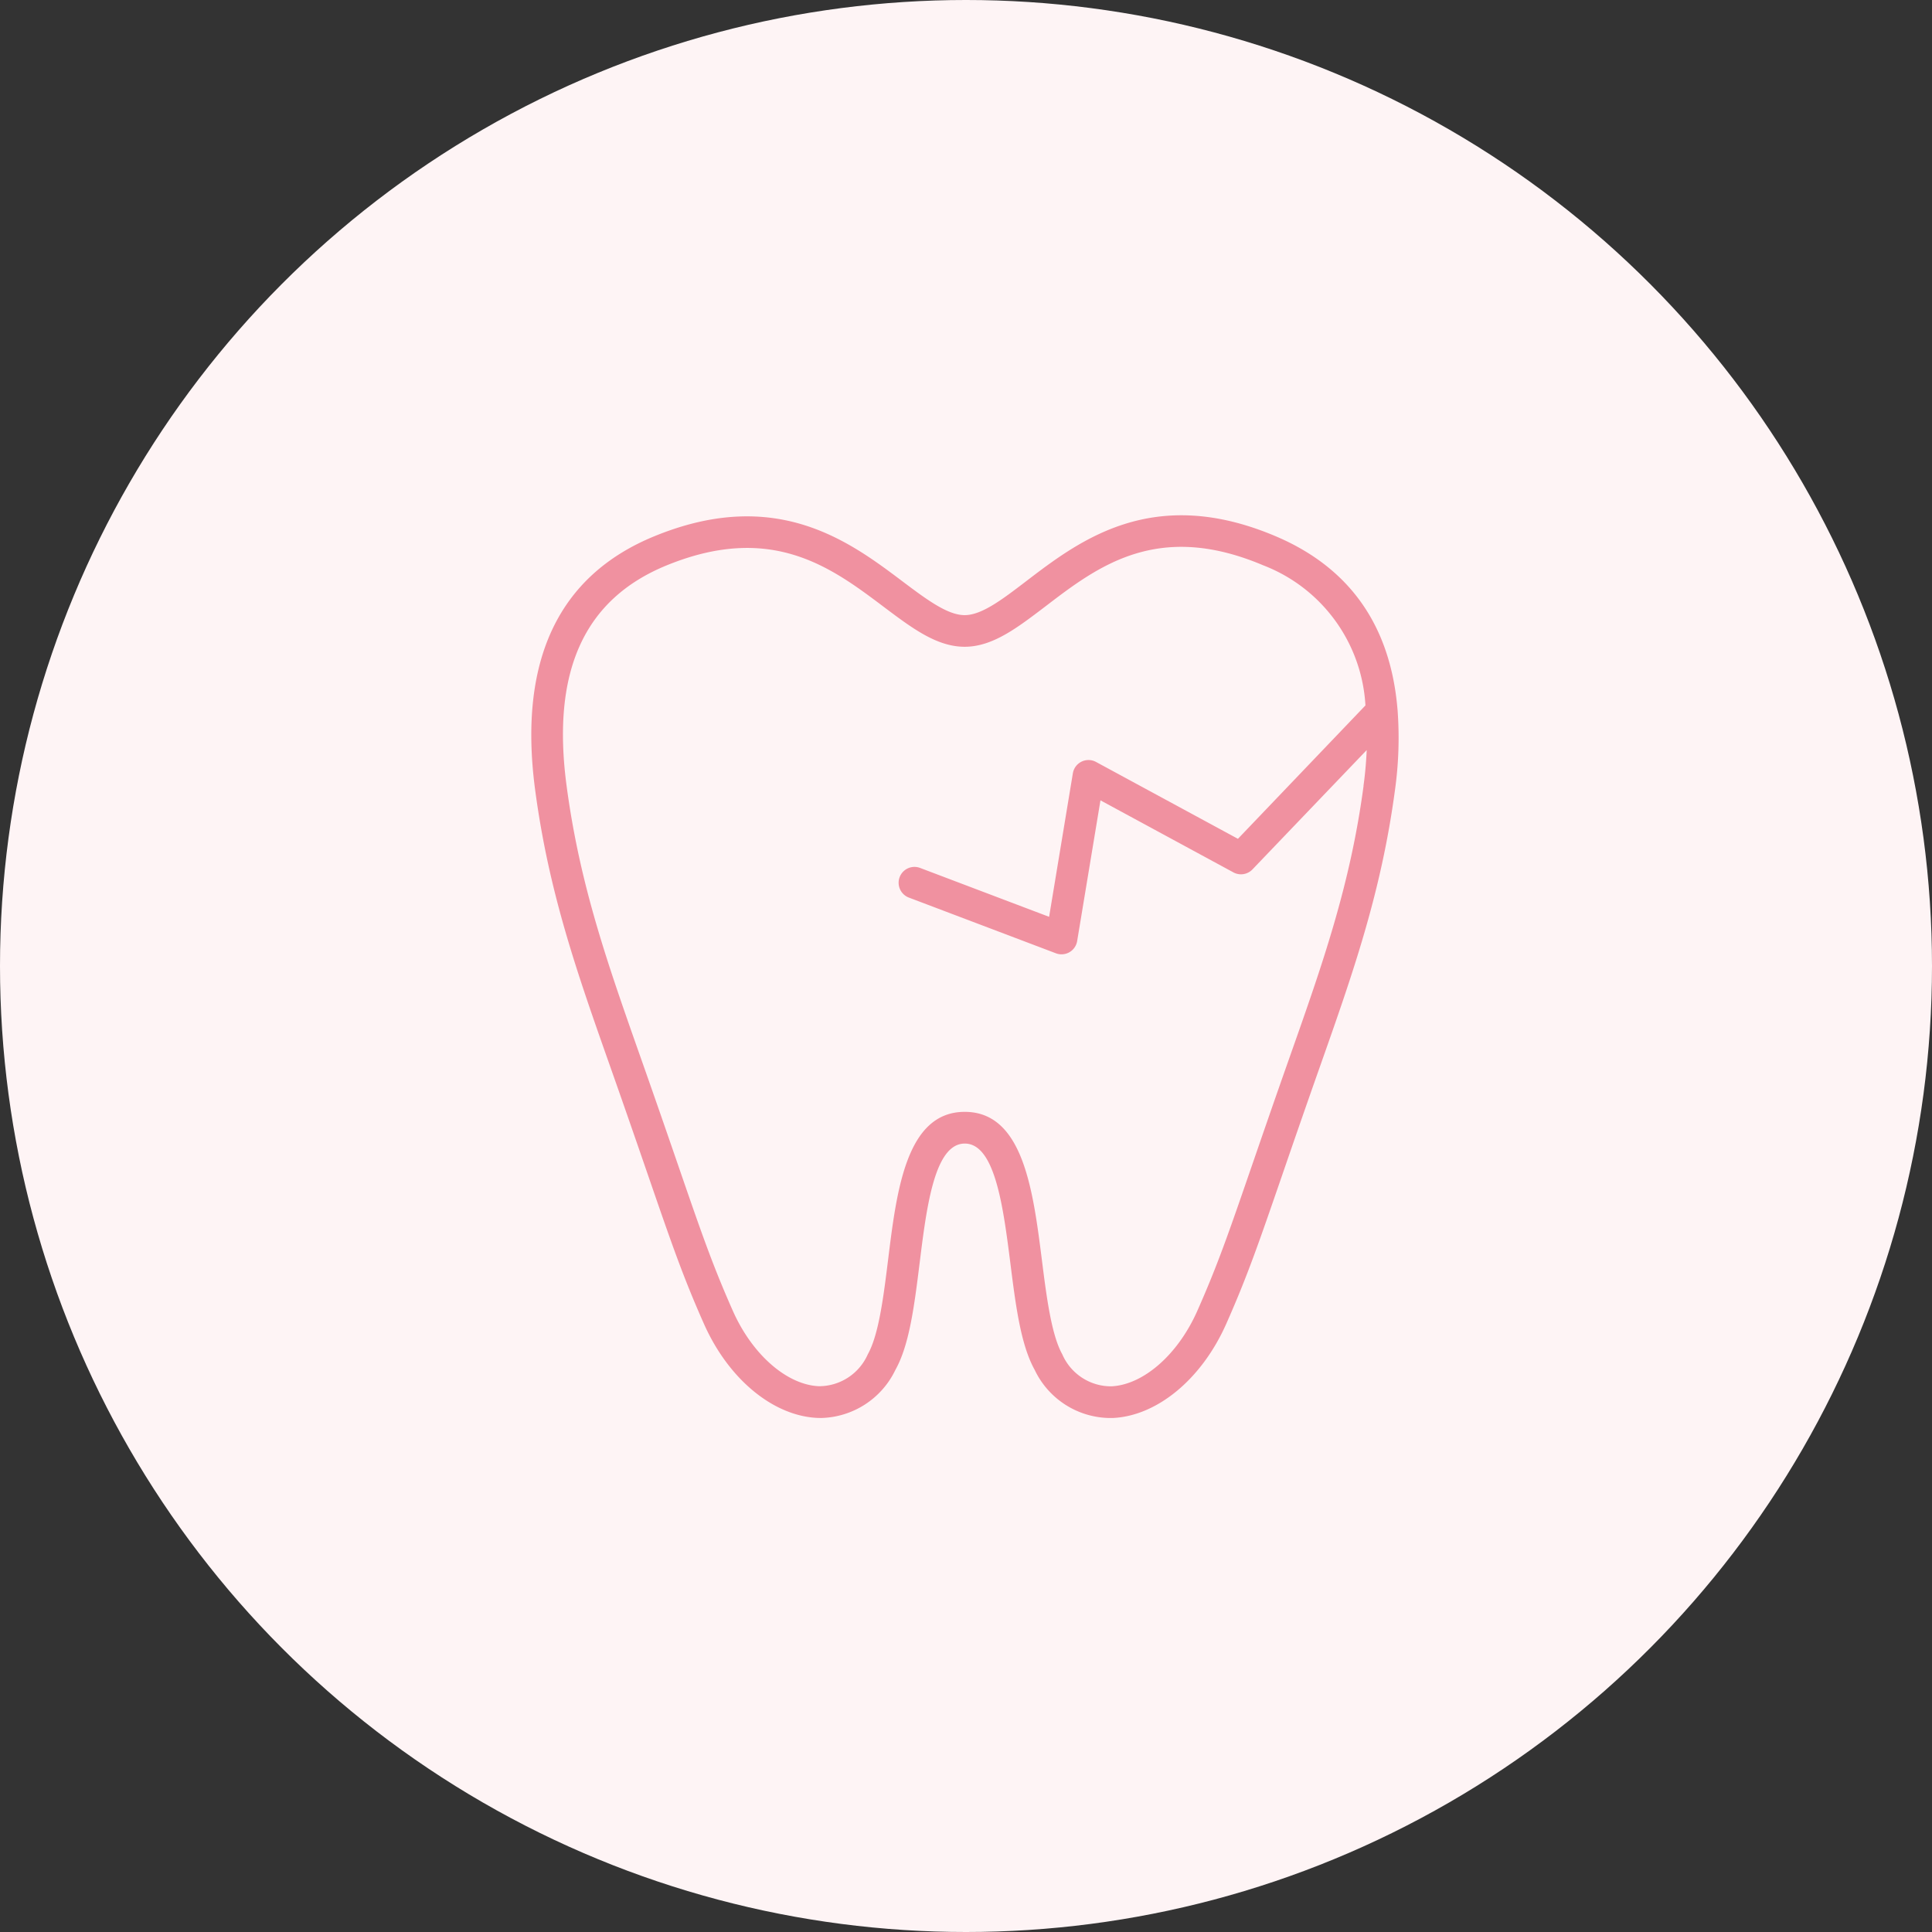 <?xml version="1.0" encoding="UTF-8"?>
<svg xmlns="http://www.w3.org/2000/svg" xmlns:xlink="http://www.w3.org/1999/xlink" width="120" height="120" viewBox="0 0 120 120">
  <rect x="0" y="0" width="120" height="120" fill="#333333" stroke="none"/>
  <defs>
    <clipPath id="clip-path">
      <rect id="長方形_19375" data-name="長方形 19375" width="53.871" height="56.074" fill="#f091a0"></rect>
    </clipPath>
  </defs>
  <g id="グループ_5463" data-name="グループ 5463" transform="translate(-422 -5309)">
    <circle id="楕円形_32" data-name="楕円形 32" cx="60" cy="60" r="60" transform="translate(422 5309)" fill="#fef4f5"></circle>
    <g id="グループ_5378" data-name="グループ 5378" transform="translate(455 5341)">
      <g id="グループ_5377" data-name="グループ 5377" transform="translate(0 0)" clip-path="url(#clip-path)">
        <path id="パス_64003" data-name="パス 64003" d="M53.812,12.2a.854.854,0,0,0-.009-.122c-.429-5.2-2.957-8.814-7.569-10.771-7.613-3.229-12.175.254-15.506,2.8-1.476,1.127-2.75,2.1-3.811,2.1s-2.351-.963-3.834-2.077C19.764,1.627,15.218-1.791,7.661,1.3,1.669,3.747-.829,9.056.241,17.078c.849,6.368,2.612,11.364,4.653,17.148,1.006,2.851,1.766,5.056,2.389,6.862,1.427,4.141,2.144,6.221,3.444,9.147,1.518,3.416,4.281,5.705,7.039,5.834.08,0,.159.005.239.005a5.254,5.254,0,0,0,4.613-2.994c.872-1.557,1.176-4.013,1.5-6.612.432-3.487.921-7.439,2.806-7.439s2.393,3.961,2.835,7.456c.328,2.594.639,5.042,1.507,6.6a5.231,5.231,0,0,0,4.854,2.989c2.757-.128,5.519-2.418,7.038-5.834,1.3-2.926,2.017-5.006,3.445-9.147.621-1.806,1.381-4.011,2.387-6.862,2.041-5.785,3.8-10.78,4.653-17.148a23.477,23.477,0,0,0,.17-4.883m-2.121,4.623c-.823,6.165-2.554,11.071-4.559,16.752-1.008,2.857-1.769,5.067-2.393,6.876-1.409,4.089-2.116,6.141-3.382,8.989-1.2,2.7-3.341,4.575-5.33,4.667a3.3,3.3,0,0,1-3.045-1.984C32.3,50.9,32,48.529,31.711,46.237c-.546-4.3-1.162-9.178-4.788-9.178s-4.228,4.87-4.759,9.165c-.285,2.3-.579,4.673-1.263,5.893A3.315,3.315,0,0,1,17.857,54.1c-1.99-.092-4.132-1.968-5.332-4.667-1.265-2.848-1.972-4.9-3.381-8.989-.623-1.809-1.385-4.019-2.393-6.876-2-5.681-3.737-10.587-4.558-16.752-.95-7.12,1.084-11.6,6.214-13.7C14.928.455,18.633,3.238,21.9,5.7c1.765,1.327,3.29,2.472,5.017,2.472s3.245-1.16,5.006-2.5C35.2,3.165,38.905.333,45.466,3.115a9.929,9.929,0,0,1,6.344,8.7L43.89,20.1l-8.813-4.774a.984.984,0,0,0-1.439.7l-1.476,8.919L24.15,21.909a.984.984,0,0,0-.7,1.841l9.135,3.461a.984.984,0,0,0,1.319-.759l1.448-8.741,8.257,4.474A.986.986,0,0,0,44.793,22l7.095-7.411c-.031.715-.093,1.455-.2,2.231" transform="translate(0 0)" fill="#f091a0"></path>
      </g>
    </g>
  </g>
</svg>
